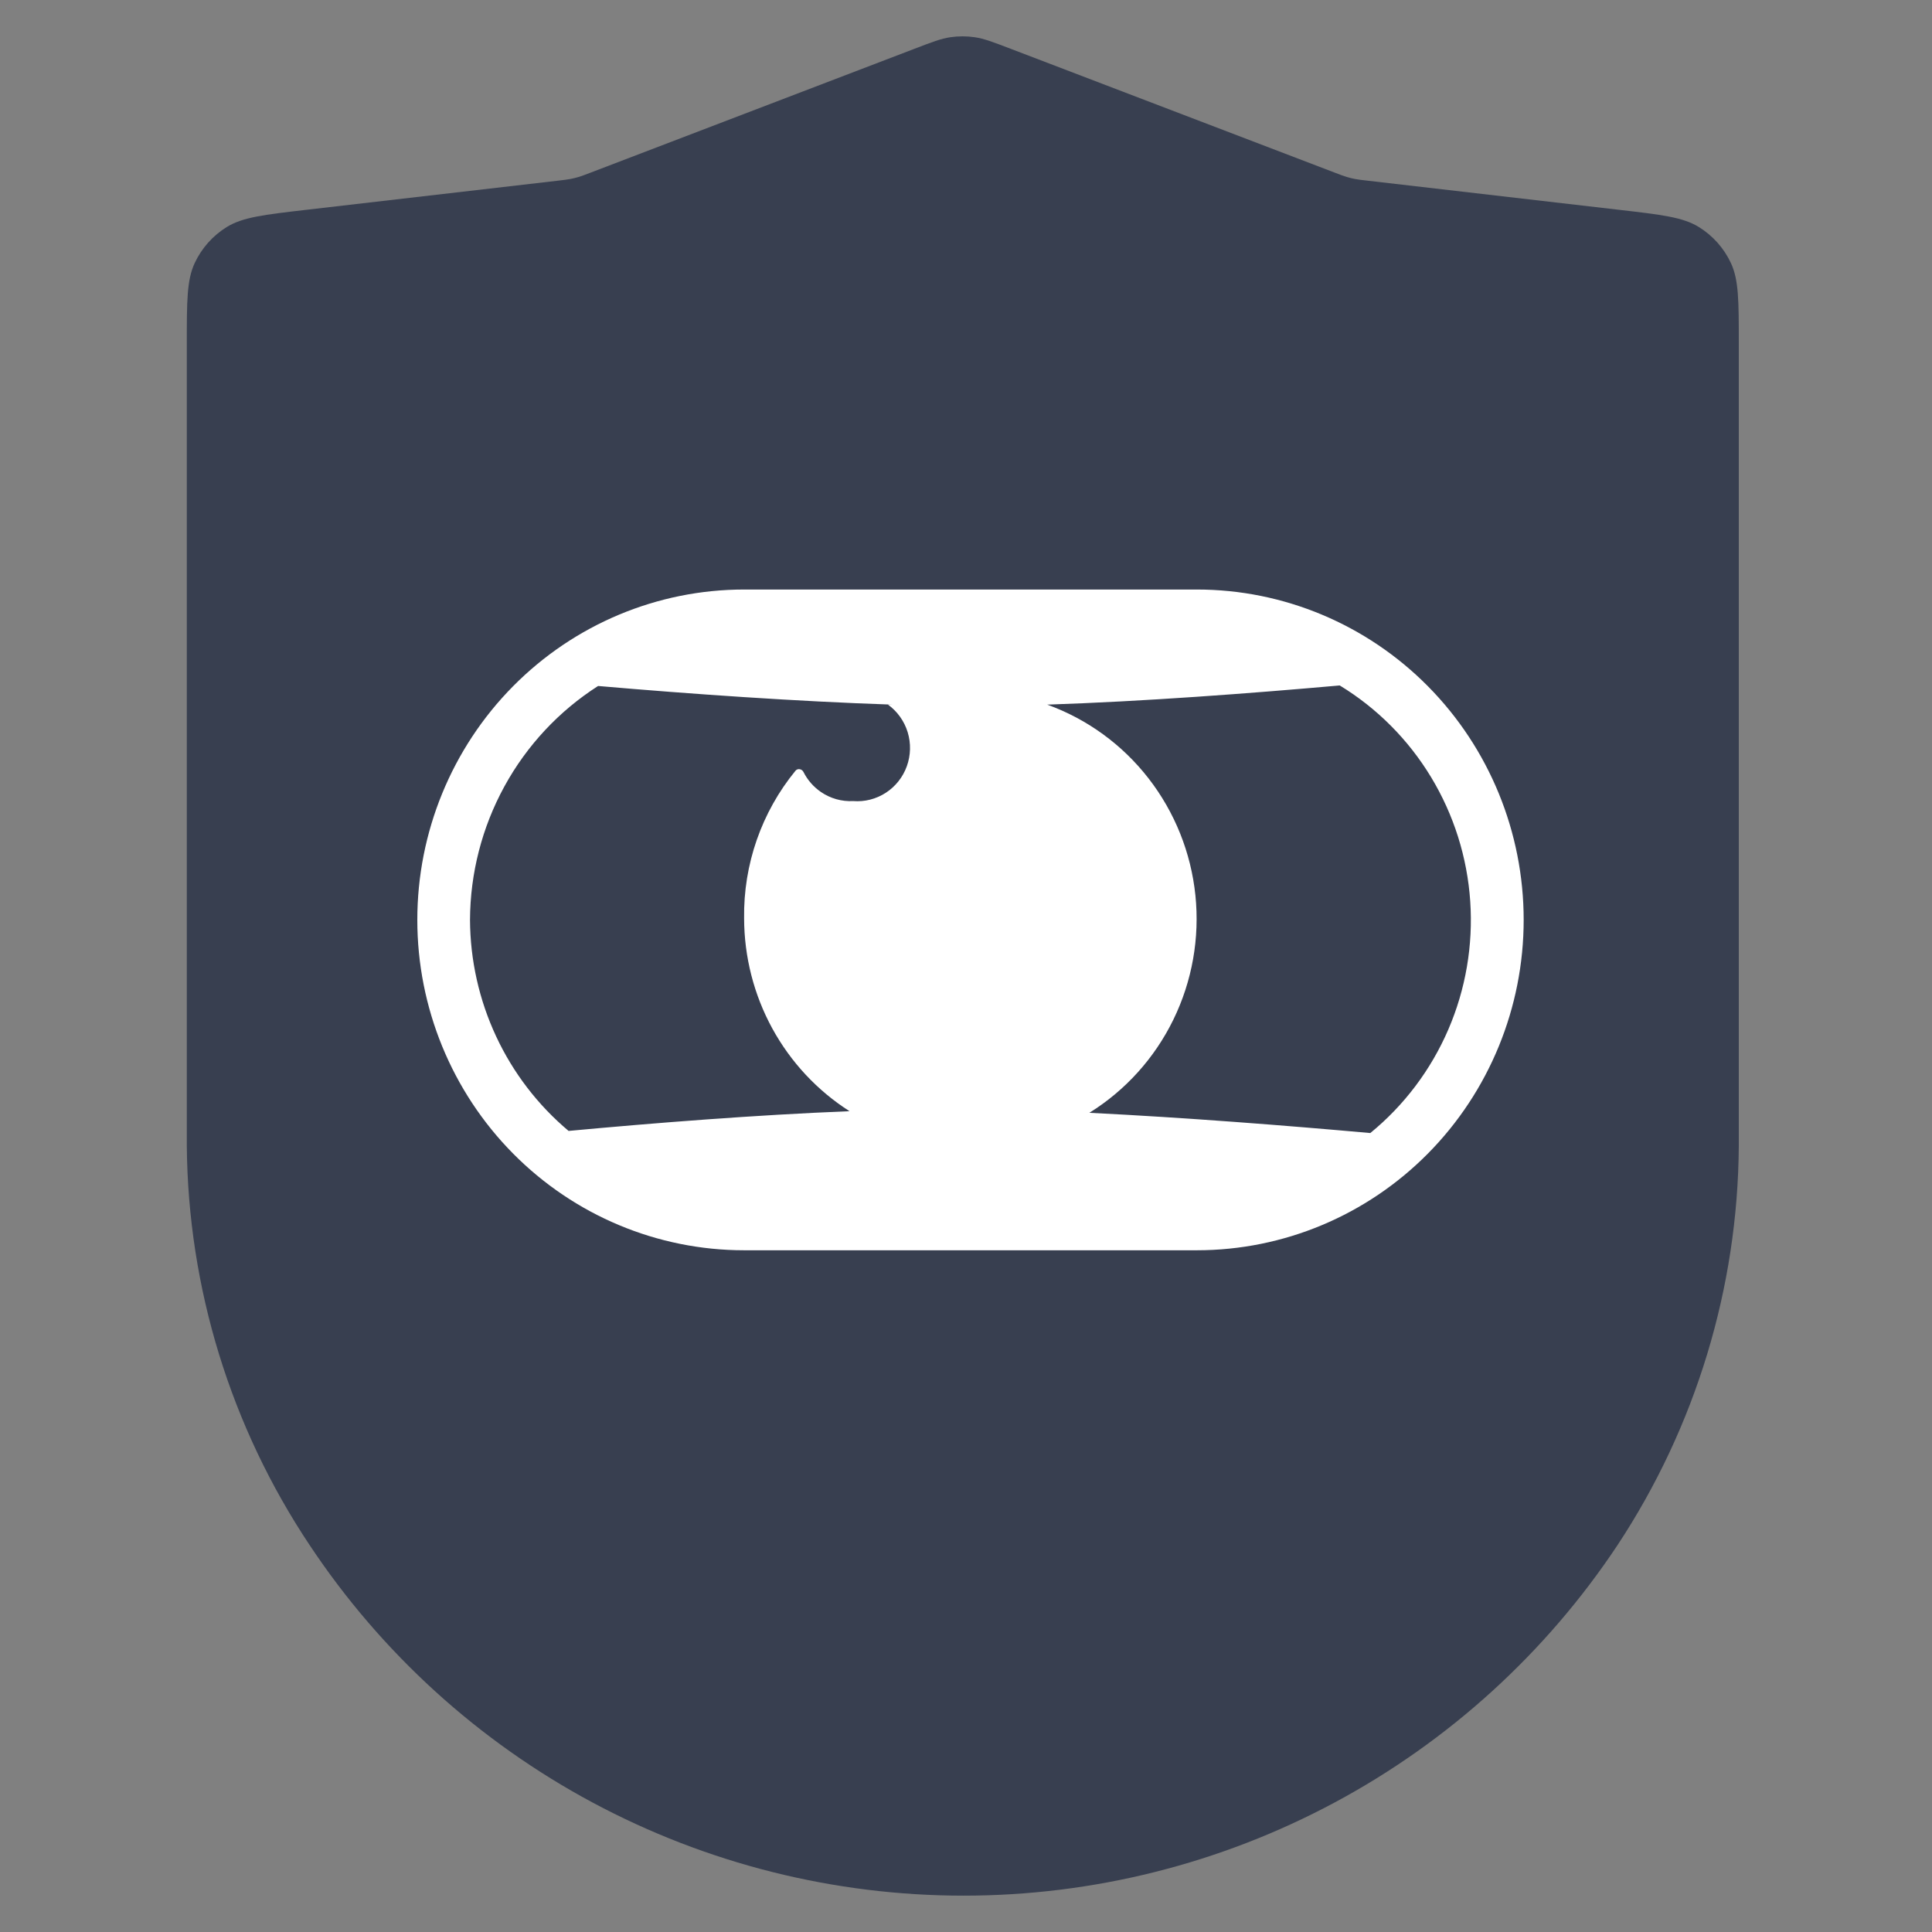 <svg width="80" height="80" viewBox="0 0 80 80" fill="none" xmlns="http://www.w3.org/2000/svg">
<rect x="0" y="0" width="80" height="80" fill="#808080" stroke="none"/>
<path d="M12.825 63.985C15.789 68.447 19.812 72.106 24.536 74.638C29.261 77.17 34.539 78.495 39.9 78.495C45.262 78.495 50.54 77.17 55.264 74.638C59.988 72.106 64.011 68.447 66.975 63.985C70.214 59.077 71.959 53.337 72 47.46V14.227C72 12.47 72 11.592 71.673 10.891C71.384 10.274 70.921 9.755 70.341 9.398C69.682 8.993 68.808 8.892 67.061 8.69L56.625 7.481C56.364 7.451 56.234 7.436 56.105 7.411C55.991 7.389 55.878 7.362 55.767 7.328C55.641 7.291 55.518 7.244 55.273 7.15L41.853 2.021C41.114 1.739 40.745 1.598 40.365 1.542C40.028 1.492 39.686 1.492 39.348 1.542C38.968 1.598 38.599 1.739 37.861 2.022L24.452 7.15C24.206 7.244 24.084 7.291 23.958 7.328C23.846 7.362 23.733 7.389 23.619 7.411C23.49 7.436 23.36 7.451 23.099 7.482L12.674 8.689C10.927 8.892 10.053 8.993 9.394 9.398C8.814 9.755 8.351 10.274 8.063 10.891C7.735 11.591 7.735 12.47 7.735 14.226V47.438C7.784 53.331 9.553 59.081 12.825 63.985Z" fill="#383F50"/>
<path d="M49.301 25.684H30.435C23.521 25.684 17.916 31.239 17.916 38.091C17.916 44.944 23.521 50.499 30.435 50.499H49.301C56.215 50.499 61.82 44.944 61.82 38.091C61.82 31.239 56.215 25.684 49.301 25.684Z" fill="#383F50"/>
<path d="M49.56 24.411H30.812C27.223 24.411 23.781 25.852 21.243 28.418C18.706 30.983 17.28 34.463 17.28 38.091C17.28 41.719 18.706 45.199 21.243 47.764C23.781 50.33 27.223 51.771 30.812 51.771H49.56C53.149 51.771 56.591 50.33 59.129 47.764C61.666 45.199 63.092 41.719 63.092 38.091C63.092 34.463 61.666 30.983 59.129 28.418C56.591 25.852 53.149 24.411 49.56 24.411ZM19.462 38.091C19.47 36.156 19.96 34.255 20.887 32.562C21.814 30.869 23.148 29.439 24.766 28.405C28.586 28.736 32.994 29.045 36.945 29.177H36.77C37.158 29.458 37.444 29.859 37.585 30.319C37.725 30.78 37.713 31.274 37.55 31.727C37.387 32.18 37.081 32.566 36.68 32.827C36.279 33.087 35.805 33.208 35.33 33.171C34.854 33.196 34.383 33.063 33.989 32.792C33.683 32.581 33.436 32.297 33.27 31.966C33.206 31.839 33.031 31.804 32.94 31.914C31.536 33.627 30.779 35.793 30.812 38.025C30.815 39.62 31.216 41.189 31.979 42.586C32.743 43.982 33.843 45.161 35.177 46.012C31.292 46.167 27.101 46.498 23.544 46.829C22.274 45.762 21.25 44.427 20.545 42.917C19.84 41.408 19.47 39.761 19.462 38.091ZM56.741 46.917C53.292 46.608 49.102 46.277 45.108 46.079C46.605 45.149 47.812 43.81 48.589 42.216C49.366 40.622 49.681 38.839 49.499 37.072C49.316 35.305 48.643 33.626 47.557 32.229C46.471 30.832 45.017 29.774 43.362 29.177C47.356 29.045 51.743 28.714 55.475 28.383C57.02 29.323 58.317 30.626 59.258 32.181C60.199 33.737 60.755 35.498 60.879 37.317C61.003 39.136 60.692 40.958 59.972 42.629C59.251 44.3 58.143 45.771 56.741 46.917Z" fill="white"/>
</svg>

